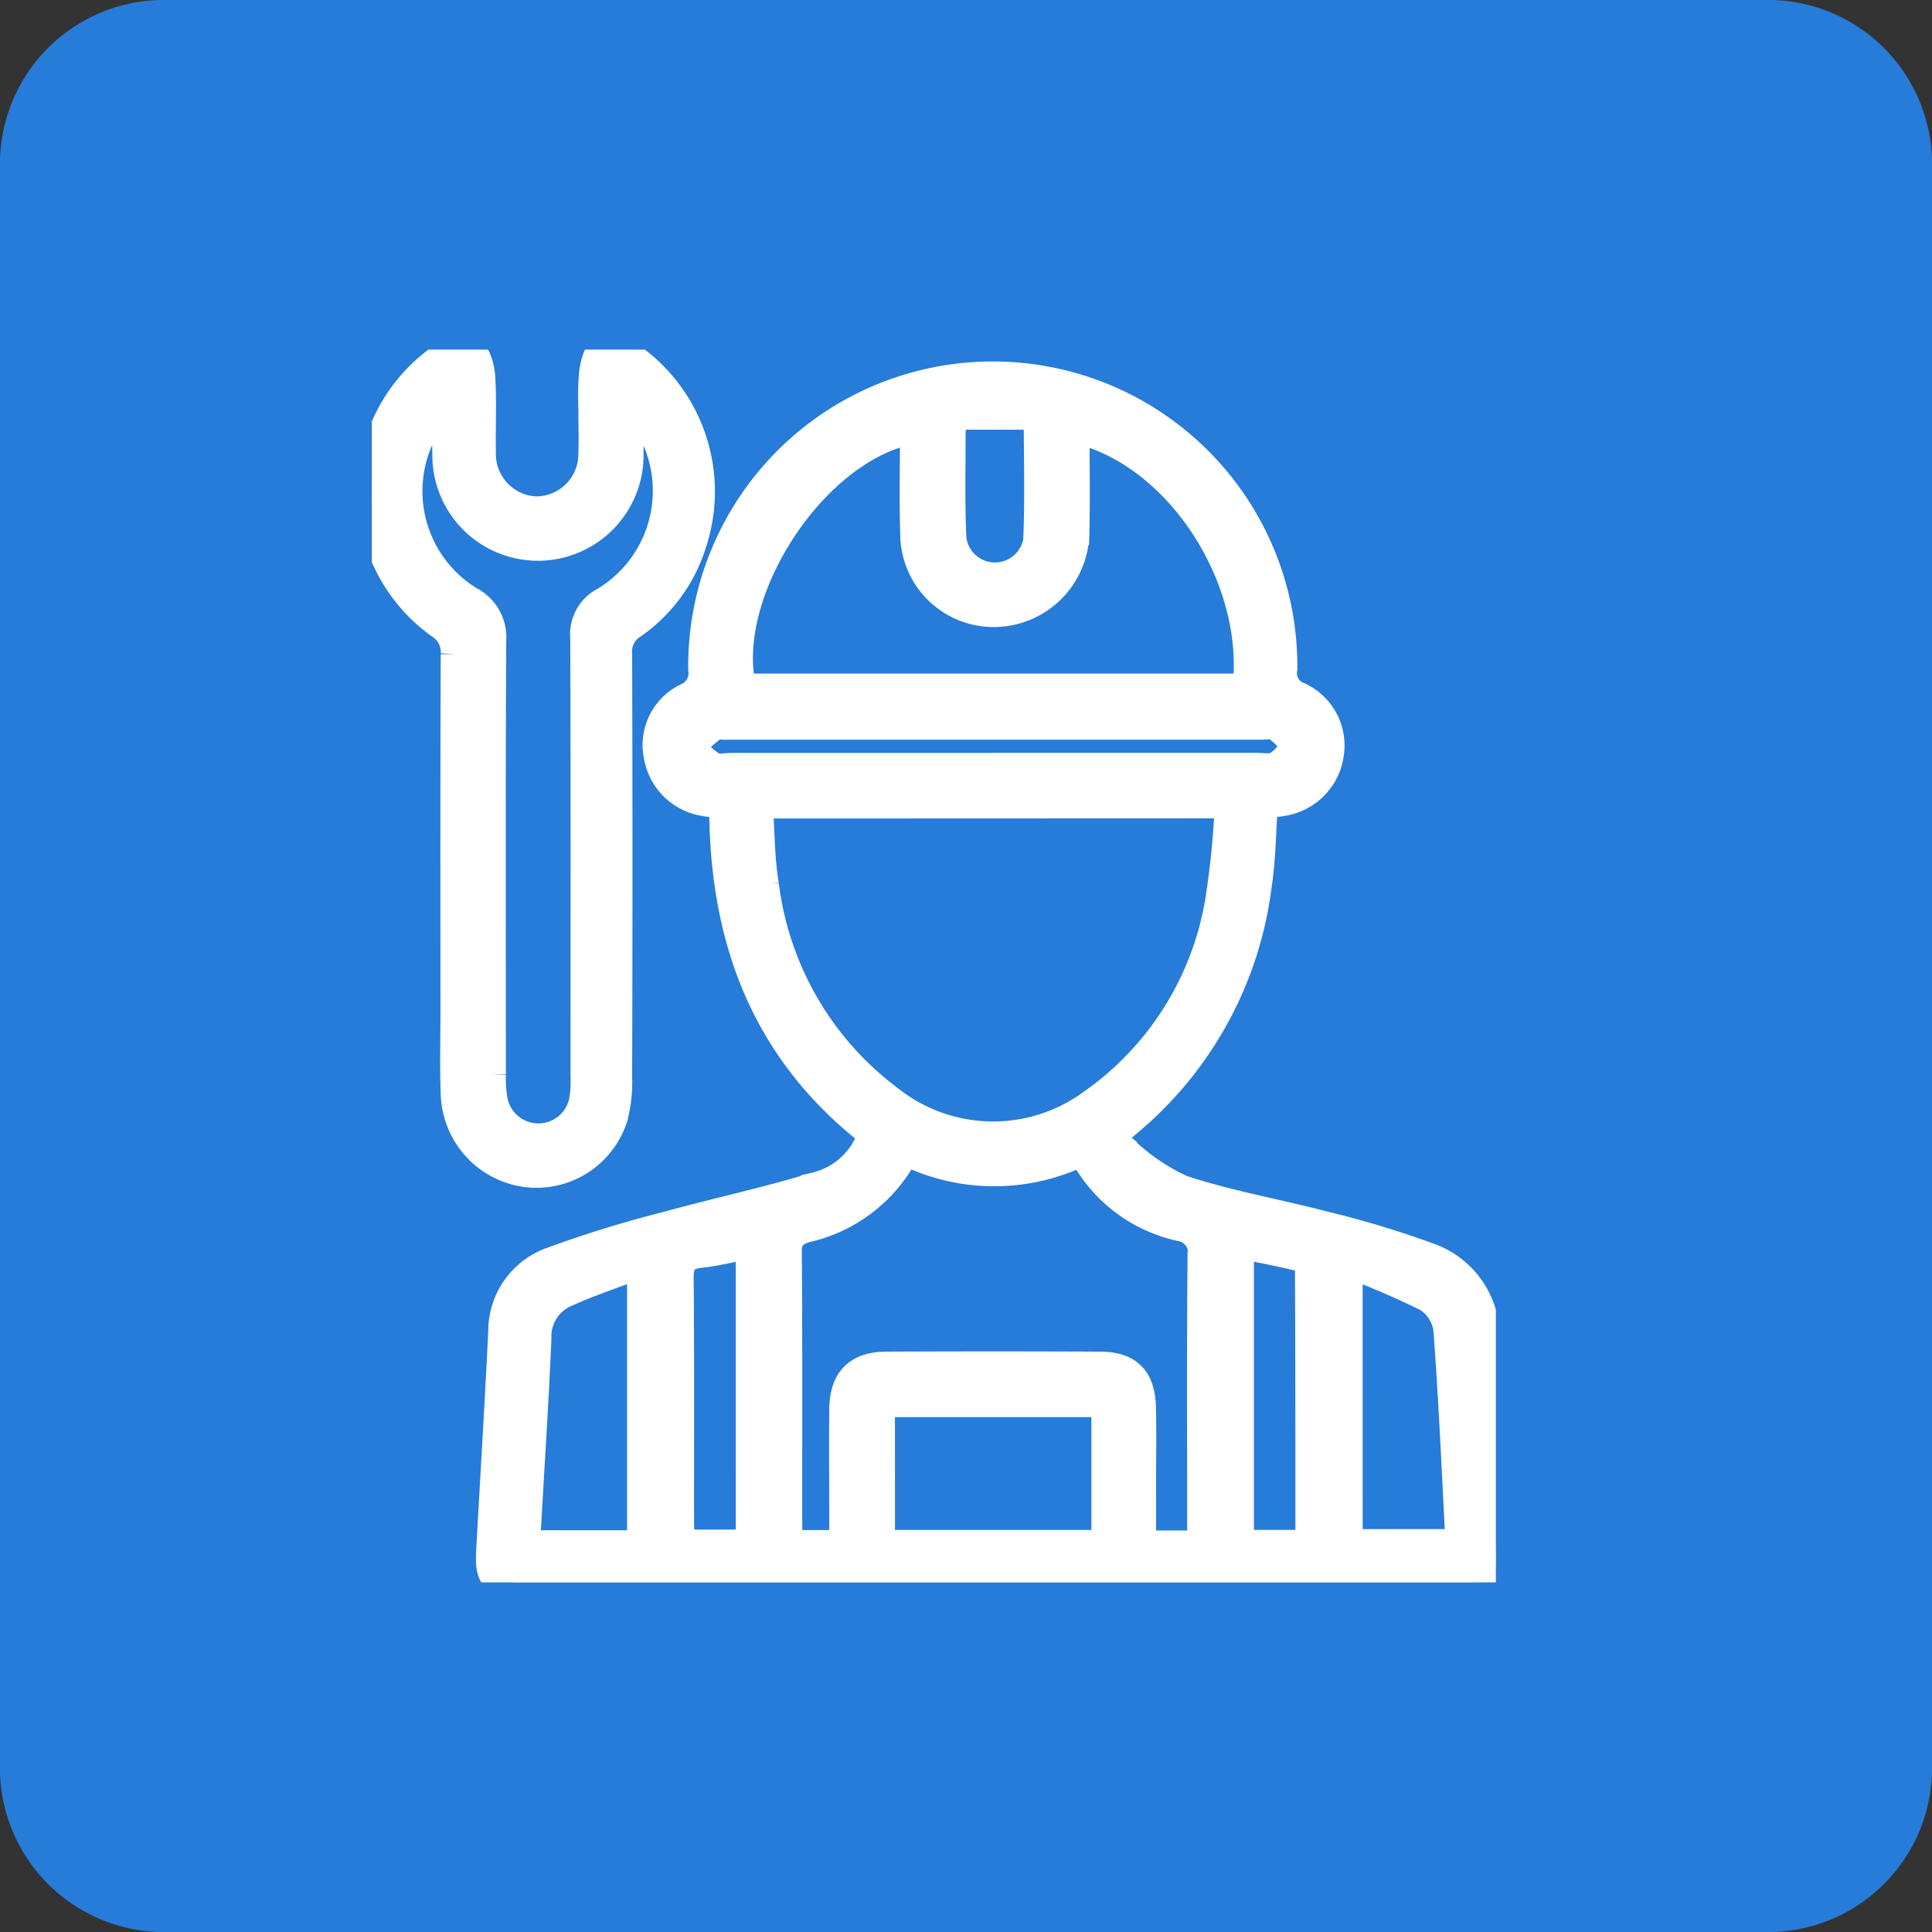 <svg id="workforce" xmlns="http://www.w3.org/2000/svg" xmlns:xlink="http://www.w3.org/1999/xlink" width="66.132" height="66.132" viewBox="0 0 66.132 66.132">
  <rect x="0" y="0" width="66.132" height="66.132" fill="#333333" stroke="none"/>
  <defs>
    <clipPath id="clip-path">
      <rect id="Rectangle_15704" data-name="Rectangle 15704" width="38.476" height="42.198" fill="#fff" stroke="#fff" stroke-width="1"/>
    </clipPath>
  </defs>
  <g id="Gestion_de_qualité" data-name="Gestion de qualité">
    <path id="Tracé_308077" data-name="Tracé 308077" d="M5.442,0H60.69a5.619,5.619,0,0,1,5.442,5.782V60.35a5.619,5.619,0,0,1-5.442,5.782H5.442A5.619,5.619,0,0,1,0,60.35V5.782A5.619,5.619,0,0,1,5.442,0Z" fill="#2589f9" opacity="0.84"/>
  </g>
  <g id="Groupe_299228" data-name="Groupe 299228" transform="translate(12.727 11.967)">
    <g id="Groupe_299228-2" data-name="Groupe 299228" clip-path="url(#clip-path)">
      <path id="Tracé_308078" data-name="Tracé 308078" d="M35.182,20.905c-.248-.027-.446-.037-.64-.073a1.9,1.9,0,0,1-1.6-1.557,1.8,1.8,0,0,1,.97-2,.909.909,0,0,0,.551-.981,9.925,9.925,0,1,1,19.849-.009.86.86,0,0,0,.565.962A1.84,1.84,0,0,1,55.9,19.232a1.908,1.908,0,0,1-1.57,1.589c-.218.043-.441.053-.682.081-.067.942-.072,1.883-.212,2.8a12.582,12.582,0,0,1-4.5,8.155c-.367.3-.411.618-.115.861a7.063,7.063,0,0,0,2.043,1.4c1.6.526,3.271.814,4.9,1.242a32.465,32.465,0,0,1,3.485,1.051,2.9,2.9,0,0,1,1.991,2.852c.062,2.408.24,4.814.357,7.221.046.934-.082,1.068-.976,1.068q-16.213,0-32.426,0c-.878,0-1.04-.182-.991-1.067.138-2.506.291-5.01.414-7.516a2.523,2.523,0,0,1,1.637-2.377,39.843,39.843,0,0,1,3.97-1.228c1.7-.469,3.422-.836,5.1-1.348A2.689,2.689,0,0,0,40.275,32.2c-3.681-2.848-5.112-6.71-5.093-11.29m1.176,0c.069.974.06,1.892.211,2.783a10.836,10.836,0,0,0,4.257,7.337,5.733,5.733,0,0,0,6.893.191A10.579,10.579,0,0,0,52.2,23.948a28.532,28.532,0,0,0,.286-3.044Zm15.183,25.37v-.822c0-3.006-.016-6.013.014-9.019a.9.9,0,0,0-.736-1.058,4.965,4.965,0,0,1-3.363-2.592,6.781,6.781,0,0,1-6.062-.013,5.051,5.051,0,0,1-3.412,2.65c-.438.143-.635.323-.631.821.024,3.13.011,6.261.014,9.392,0,.194.03.388.049.628H39.29c0-.3,0-.564,0-.83,0-1.267-.011-2.534,0-3.8.012-1,.471-1.474,1.46-1.479q3.652-.017,7.3,0c.972,0,1.4.439,1.423,1.422s0,1.938.005,2.907c0,.587,0,1.174,0,1.794ZM47.2,8.06c0,1.207.022,2.347-.005,3.486a2.778,2.778,0,0,1-2.335,2.774,2.7,2.7,0,0,1-3.141-2.679c-.037-1.182-.007-2.366-.007-3.563-3.4.549-6.68,5.529-5.925,8.871H53.093c.435-3.822-2.381-8.114-5.893-8.888m-6.66,38.2h7.724V41.4H40.539Zm-8.171.014V36.629c-.939.358-1.807.643-2.633,1.019A1.628,1.628,0,0,0,28.78,39.2c-.092,2.183-.239,4.363-.359,6.545a4.634,4.634,0,0,0,.033.527Zm24.18-.041h3.837c-.133-2.509-.235-4.94-.42-7.366a1.544,1.544,0,0,0-.685-1.063,28.565,28.565,0,0,0-2.733-1.179ZM44.385,19.662q4.508,0,9.015,0c.247,0,.547.059.729-.056.239-.151.537-.453.531-.682s-.323-.494-.554-.679c-.109-.087-.336-.033-.509-.033h-18.4c-.124,0-.293-.047-.364.015-.252.221-.613.457-.656.731-.03.194.353.508.612.673.161.1.435.033.658.033h8.941m-8.3,16.308c-.608.117-1.162.259-1.725.321s-.72.314-.715.869c.027,2.8.012,5.61.015,8.416,0,.216.03.432.048.671h2.378ZM52.827,46.26h2.419c0-3.191,0-6.333-.015-9.475a.541.541,0,0,0-.339-.376c-.666-.169-1.344-.291-2.065-.439ZM43,7.6c-.019.313-.043.531-.043.75,0,1.167-.028,2.335.029,3.5a1.488,1.488,0,0,0,2.942.059c.066-1.4.019-2.815.019-4.308Z" transform="translate(-23.132 -5.359)" fill="#fff" stroke="#fff" stroke-width="1"/>
      <path id="Tracé_308079" data-name="Tracé 308079" d="M7.575,2.114A10.481,10.481,0,0,1,7.589.849c.036-.292.133-.745.316-.81a1.212,1.212,0,0,1,.924.2,5.621,5.621,0,0,1,2.129,6.387A5.309,5.309,0,0,1,8.929,9.4a1.1,1.1,0,0,0-.518,1.047q.023,7.226,0,14.451a4.892,4.892,0,0,1-.135,1.325,2.757,2.757,0,0,1-2.984,1.946,2.8,2.8,0,0,1-2.433-2.695c-.036-.917-.01-1.837-.01-2.756,0-4.1-.008-8.194.01-12.291A1.12,1.12,0,0,0,2.334,9.4a5.578,5.578,0,0,1,.042-9.1A1.246,1.246,0,0,1,3.353.034c.225.1.353.595.373.924.051.841.005,1.688.021,2.532A1.955,1.955,0,0,0,5.6,5.523a1.948,1.948,0,0,0,1.97-1.994c.019-.471,0-.944,0-1.415m-5-.18L2.359,1.8a3.565,3.565,0,0,1-.22.37A4.4,4.4,0,0,0,3.34,8.6,1.4,1.4,0,0,1,4.1,9.976c-.023,4.944-.013,9.887-.01,14.831a4.479,4.479,0,0,0,.059.889,1.58,1.58,0,0,0,3.111-.025,4.374,4.374,0,0,0,.042-.816c0-4.993.009-9.987-.009-14.98A1.259,1.259,0,0,1,7.976,8.62,4.421,4.421,0,0,0,9.291,2.255a2.18,2.18,0,0,1-.2-.543L8.8,1.952c0,.519.007,1.038,0,1.557a3.115,3.115,0,1,1-6.228.059c-.016-.544,0-1.09,0-1.635" transform="translate(0 0.001)" fill="#fff" stroke="#fff" stroke-width="1"/>
    </g>
  </g>
</svg>
